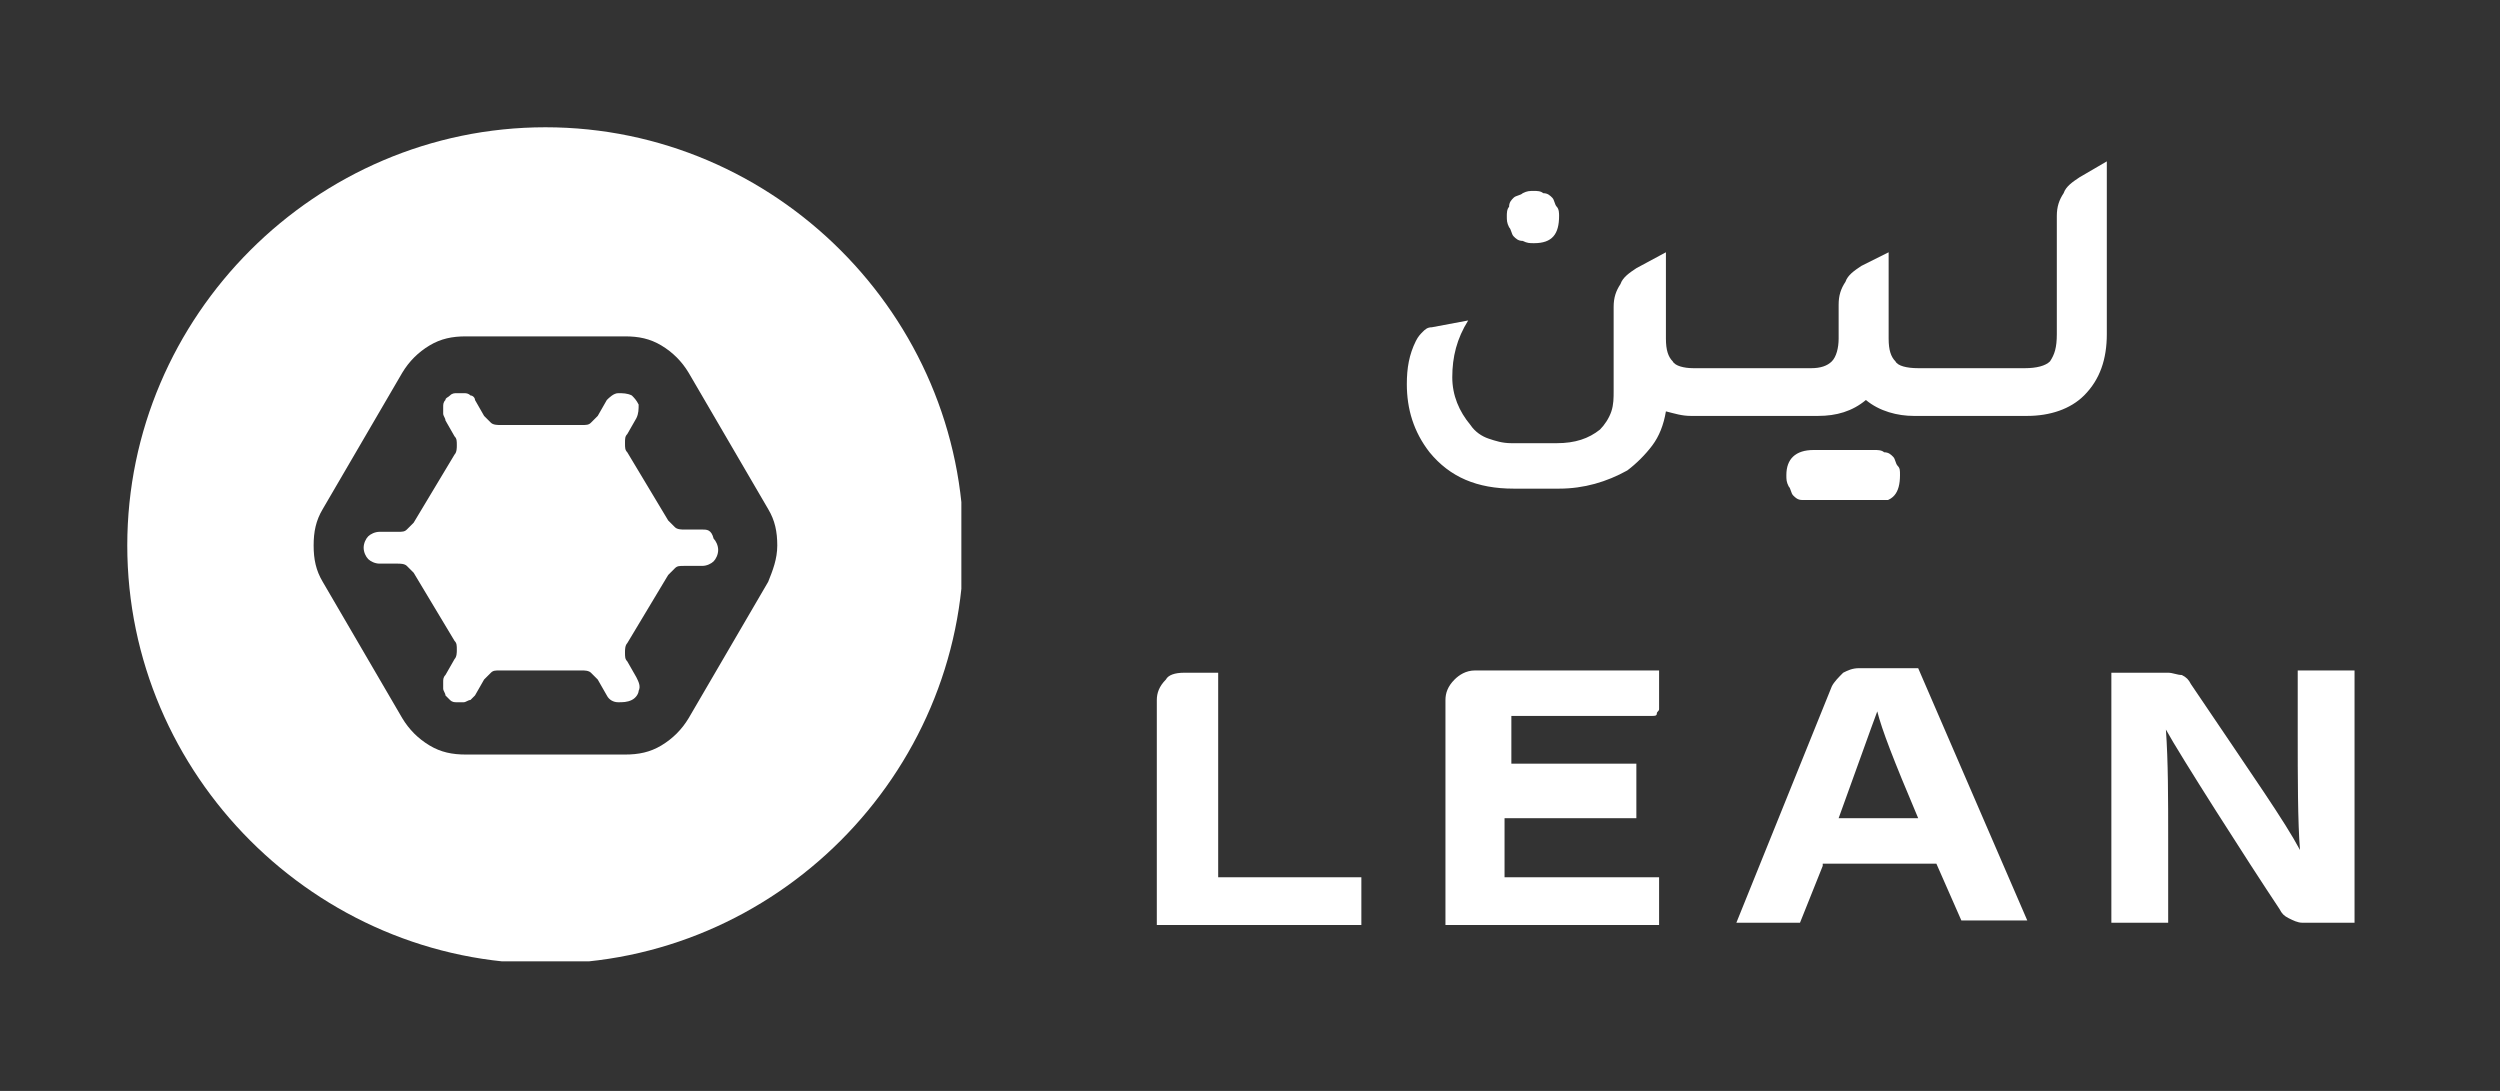 <svg xmlns="http://www.w3.org/2000/svg" xmlns:xlink="http://www.w3.org/1999/xlink" xml:space="preserve" id="Layer_1" x="0" y="0" version="1.1" viewBox="0 0 110 48"><rect x="0" y="0" width="110" height="48" fill="#333333" stroke="none"/><style>.st1{fill:#fff}</style><defs><path id="SVGID_1_" d="M61.8 7.1h30.9V22H61.8z"/></defs><clipPath id="SVGID_00000071539853427049177470000008901317562879054001_"><use xlink:href="#SVGID_1_" overflow="visible"/></clipPath><g clip-path="url(#SVGID_00000071539853427049177470000008901317562879054001_)"><path d="M67.5 10.7c.8 0 1.1-.4 1.1-1.2 0-.1 0-.3-.1-.4-.1-.1-.1-.3-.2-.4-.1-.1-.2-.2-.4-.2-.1-.1-.3-.1-.4-.1-.2 0-.3 0-.5.1-.1.1-.3.1-.4.2-.1.1-.2.2-.2.4-.1.1-.1.3-.1.4 0 .2 0 .3.1.5.1.1.1.3.2.4.1.1.2.2.4.2.2.1.3.1.5.1zm15 9.1h-2.7c-.8 0-1.2.4-1.2 1.1 0 .2 0 .3.1.5.1.1.1.3.2.4.1.1.2.2.4.2.1.1.3.1.5.1h2.7c.8 0 1.1-.4 1.1-1.2 0-.2 0-.3-.1-.4-.1-.1-.1-.3-.2-.4-.1-.1-.2-.2-.4-.2-.1-.1-.3-.1-.4-.1zm9-12c-.3.2-.6.4-.7.7-.2.3-.3.6-.3 1v5.2c0 .6-.1.9-.3 1.2-.2.2-.6.3-1.1.3H88v2.1h1.2c1 0 1.9-.3 2.5-.9.7-.7 1-1.6 1-2.7V7.1l-1.2.7zm-8.1 8.1c-.2-.2-.3-.5-.3-1v-3.8l-1.2.6c-.3.2-.6.4-.7.7-.2.3-.3.6-.3 1v1.5c0 .4-.1.8-.3 1-.2.2-.5.3-.9.3h-5.2c-.4 0-.8-.1-.9-.3-.2-.2-.3-.5-.3-1v-3.8l-1.3.7c-.3.2-.6.4-.7.7-.2.3-.3.6-.3 1v3.7c0 .3 0 .6-.1.9-.1.3-.3.6-.5.8-.5.4-1.1.6-1.9.6h-2c-.4 0-.7-.1-1-.2-.3-.1-.6-.3-.8-.6-.5-.6-.8-1.3-.8-2.1 0-.9.2-1.7.7-2.5l-1.6.3c-.2 0-.3.1-.4.2-.1.1-.2.2-.3.4-.3.6-.4 1.2-.4 1.9 0 1.1.3 2.1 1 3 .9 1.1 2.1 1.6 3.7 1.6h2c1.1 0 2.1-.3 3-.8.4-.3.8-.7 1.1-1.1.3-.4.5-.9.6-1.5.4.1.7.2 1.1.2H80c.8 0 1.5-.2 2.1-.7.6.5 1.4.7 2.1.7H88v-2.1h-3.6c-.5 0-.9-.1-1-.3z" class="st1"/></g><path d="M52.1 29.6h1.5v9h6.3v2.1h-9v-9.9c0-.3.1-.6.4-.9.1-.2.4-.3.8-.3zM72 36h-5.8v2.6H73v2.1h-9.4v-9.9c0-.3.1-.6.4-.9.2-.2.5-.4.9-.4H73v1.7c0 .1-.1.1-.1.2s-.1.1-.2.1h-6.2v2.1H72V36zm8.2 2.1-1 2.5h-2.8l4.2-10.4c.1-.2.3-.4.5-.6.2-.1.4-.2.7-.2h2.6l4.8 11.1h-2.9L85.2 38h-5zm4.2-2.1c-1.1-2.6-1.6-3.9-1.8-4.7-.3.8-.9 2.5-1.7 4.7h3.5zm8.5 4.7V29.6h2.5c.2 0 .4.1.6.1.2.1.3.2.4.4 2.9 4.3 4.1 6 4.8 7.3-.1-1.2-.1-3.3-.1-5.1v-2.8h2.5v11.1h-2.3c-.2 0-.4-.1-.6-.2-.2-.1-.3-.2-.4-.4-1.4-2.1-4.4-6.8-5-7.9.1 1.4.1 3 .1 4.9v3.6h-2.5z" class="st1"/><defs><path id="SVGID_00000129915680201789442520000010453636446913405063_" d="M5.6 5.6h36.7v36.7H5.6z"/></defs><clipPath id="SVGID_00000066505468643200672230000011995947716734556079_"><use xlink:href="#SVGID_00000129915680201789442520000010453636446913405063_" overflow="visible"/></clipPath><g clip-path="url(#SVGID_00000066505468643200672230000011995947716734556079_)"><path d="M24 5.6C13.9 5.6 5.6 13.9 5.6 24S13.9 42.4 24 42.4 42.4 34.1 42.4 24 34.1 5.6 24 5.6zm9.8 20-3.5 6c-.3.5-.7.9-1.2 1.2-.5.3-1 .4-1.6.4h-7c-.6 0-1.1-.1-1.6-.4-.5-.3-.9-.7-1.2-1.2l-3.5-6c-.3-.5-.4-1-.4-1.6 0-.6.1-1.1.4-1.6l3.5-6c.3-.5.7-.9 1.2-1.2.5-.3 1-.4 1.6-.4h7c.6 0 1.1.1 1.6.4.5.3.9.7 1.2 1.2l3.5 6c.3.5.4 1 .4 1.6s-.2 1.1-.4 1.6z" class="st1"/><path d="M30.9 23.3h-.8c-.1 0-.3 0-.4-.1l-.3-.3-.9-1.5-.9-1.5c-.1-.1-.1-.2-.1-.4s0-.3.1-.4l.4-.7c.1-.2.1-.4.1-.6-.1-.2-.2-.3-.3-.4-.2-.1-.4-.1-.6-.1-.2 0-.4.2-.5.3l-.4.7-.3.3c-.1.1-.2.1-.4.1H22c-.1 0-.3 0-.4-.1l-.3-.3-.4-.7c0-.1-.1-.2-.2-.2-.1-.1-.2-.1-.3-.1h-.3c-.1 0-.2 0-.3.1-.1.1-.2.1-.2.2-.1.1-.1.2-.1.3v.3c0 .1.1.2.1.3l.4.7c.1.1.1.2.1.4 0 .1 0 .3-.1.4l-.9 1.5-.9 1.5-.3.3c-.1.1-.2.1-.4.1h-.8c-.2 0-.4.1-.5.2-.1.1-.2.3-.2.5s.1.4.2.5c.1.1.3.2.5.2h.8c.1 0 .3 0 .4.1l.3.3.9 1.5.9 1.5c.1.1.1.2.1.4 0 .1 0 .3-.1.4l-.4.7c-.1.1-.1.2-.1.3v.3c0 .1.1.2.1.3l.2.2c.1.1.2.1.3.1h.3c.1 0 .2-.1.3-.1l.2-.2.4-.7.3-.3c.1-.1.2-.1.4-.1h3.6c.1 0 .3 0 .4.1l.3.3.4.7c.1.2.3.3.5.3s.4 0 .6-.1c.2-.1.3-.3.3-.4.1-.2 0-.4-.1-.6l-.4-.7c-.1-.1-.1-.2-.1-.4 0-.1 0-.3.1-.4l.9-1.5.9-1.5.3-.3c.1-.1.2-.1.4-.1h.8c.2 0 .4-.1.5-.2.1-.1.2-.3.2-.5s-.1-.4-.2-.5c-.1-.4-.3-.4-.5-.4z" class="st1"/></g></svg>